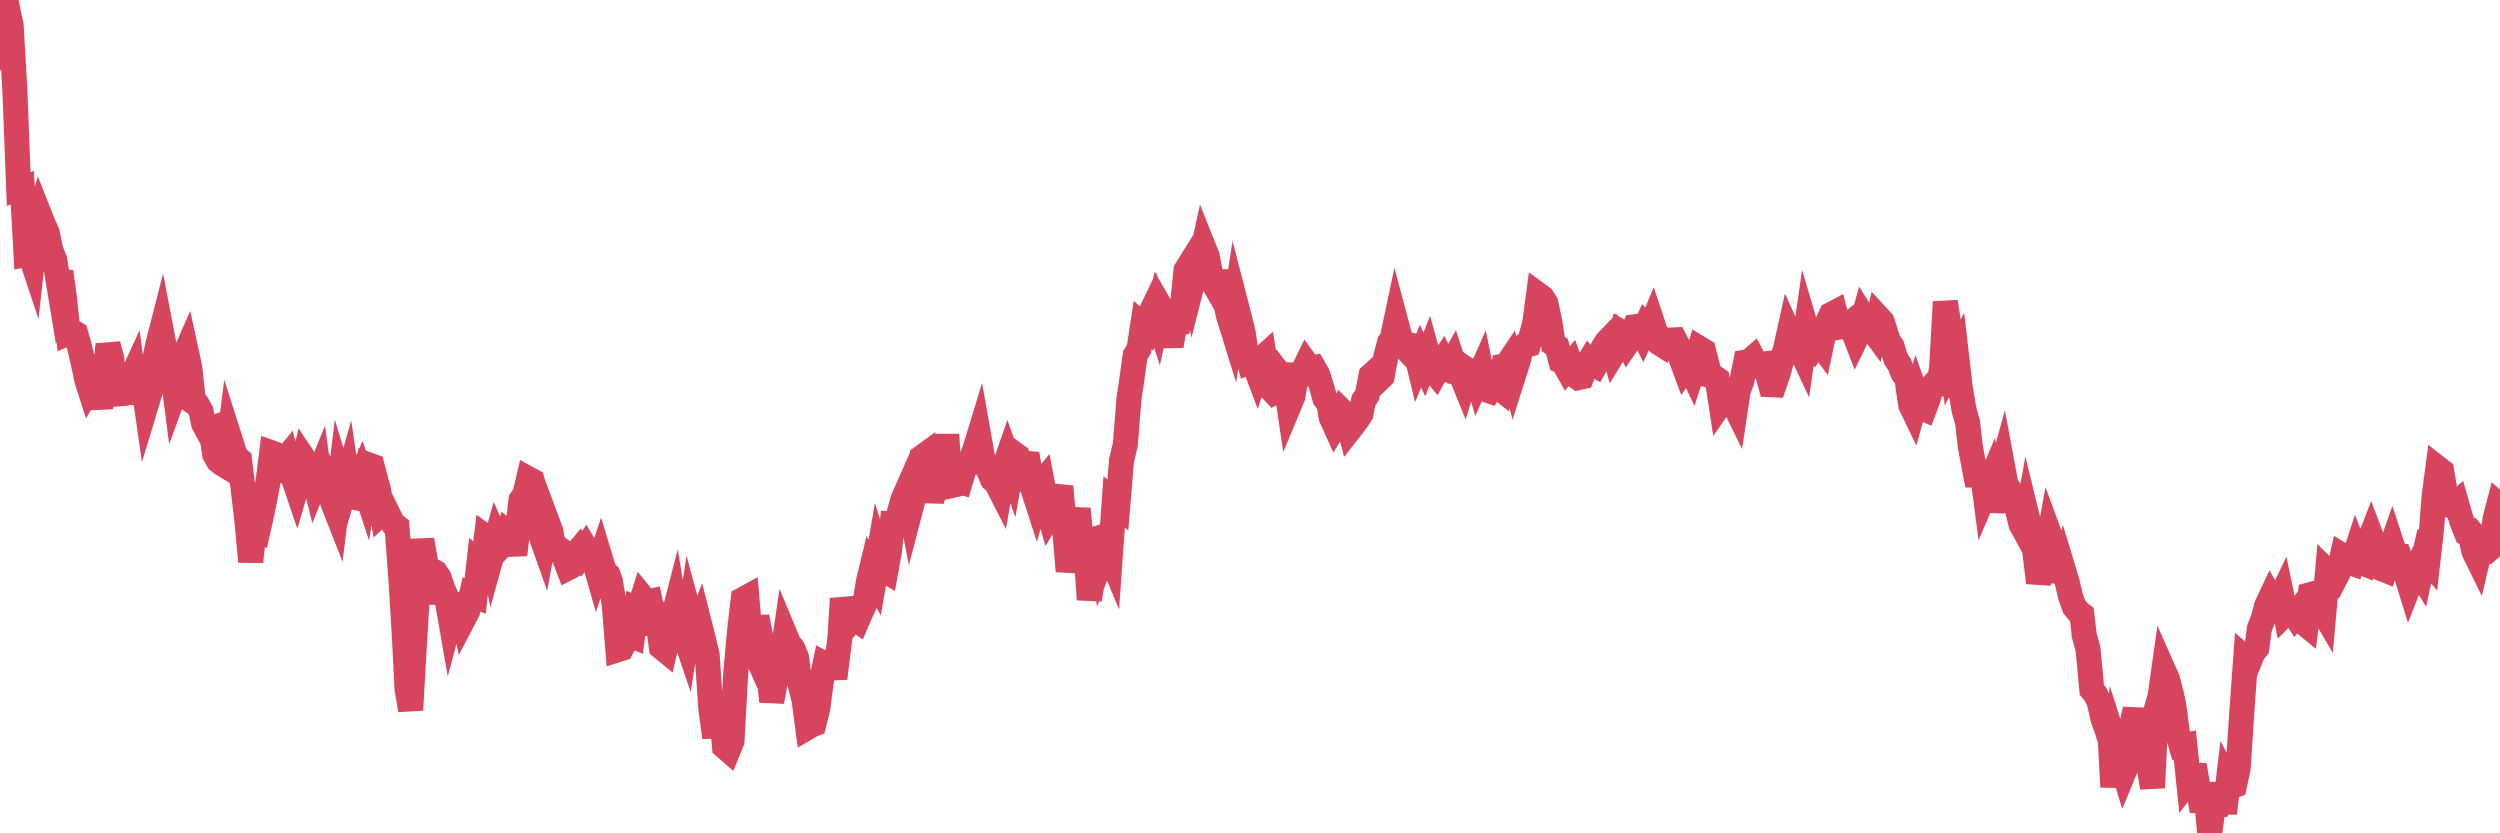 <?xml version="1.0"?><svg width="150px" height="50px" xmlns="http://www.w3.org/2000/svg" xmlns:xlink="http://www.w3.org/1999/xlink"> <polyline fill="none" stroke="#d6455d" stroke-width="1.5px" stroke-linecap="round" stroke-miterlimit="5" points="0.00,0.00 0.22,1.21 0.45,0.49 0.67,1.54 0.89,5.37 1.12,11.34 1.34,11.27 1.56,15.26 1.79,15.21 1.94,15.66 2.16,13.67 2.38,12.90 2.61,13.48 2.83,13.96 3.05,15.03 3.28,15.58 3.50,16.91 3.65,16.30 3.87,17.90 4.09,19.98 4.32,19.88 4.54,20.01 4.76,20.77 4.99,21.75 5.21,22.80 5.36,23.27 5.58,22.89 5.81,23.52 6.03,24.45 6.25,22.92 6.48,20.67 6.70,21.49 6.92,23.65 7.07,23.64 7.30,23.62 7.52,23.28 7.74,22.99 7.97,22.49 8.19,24.18 8.41,23.26 8.64,23.29 8.78,24.27 9.01,23.51 9.23,21.82 9.45,20.75 9.68,19.85 9.90,21.00 10.12,21.47 10.35,22.36 10.50,23.52 10.72,22.92 10.94,21.58 11.17,21.06 11.39,22.07 11.61,24.13 11.84,24.28 12.06,24.67 12.21,25.40 12.43,25.81 12.65,25.73 12.88,27.26 13.10,27.65 13.32,27.82 13.55,27.96 13.77,26.24 13.92,26.71 14.14,27.42 14.37,27.60 14.59,29.34 14.81,31.20 15.04,33.70 15.26,31.76 15.48,31.85 15.63,31.18 15.86,30.10 16.08,28.92 16.30,27.17 16.53,27.25 16.75,27.38 16.97,27.74 17.20,27.46 17.42,28.32 17.57,28.59 17.79,29.24 18.01,28.49 18.24,27.54 18.46,27.87 18.68,28.06 18.91,28.98 19.13,28.44 19.28,29.58 19.50,28.58 19.73,29.13 19.95,30.12 20.17,30.68 20.40,28.81 20.62,29.54 20.84,28.77 20.99,29.78 21.22,29.83 21.44,29.07 21.66,28.56 21.89,29.26 22.11,27.89 22.33,27.97 22.56,28.85 22.70,29.34 22.93,30.76 23.15,30.56 23.37,31.01 23.60,31.44 23.82,31.61 24.04,34.54 24.27,38.34 24.42,41.36 24.64,42.60 24.86,38.74 25.09,34.97 25.31,32.39 25.53,33.70 25.76,36.21 25.98,34.26 26.13,34.34 26.35,34.67 26.58,35.35 26.80,35.85 27.02,37.11 27.25,36.25 27.47,36.28 27.69,36.36 27.84,37.09 28.06,36.67 28.29,35.67 28.51,35.76 28.73,33.81 28.96,34.02 29.18,32.24 29.40,32.40 29.55,33.17 29.78,32.34 30.00,32.84 30.22,32.61 30.45,31.96 30.67,32.14 30.89,33.29 31.12,31.22 31.26,30.00 31.49,29.66 31.71,28.73 31.93,28.85 32.16,29.76 32.38,31.93 32.60,32.55 32.83,31.29 33.05,31.88 33.20,32.72 33.42,32.82 33.65,33.00 33.87,33.50 34.09,34.07 34.32,33.95 34.54,33.24 34.76,32.98 34.91,33.22 35.14,32.88 35.36,33.25 35.58,33.38 35.81,34.19 36.03,33.53 36.25,34.26 36.48,34.48 36.62,34.87 36.85,36.26 37.07,38.98 37.29,38.91 37.52,38.47 37.74,38.08 37.96,38.17 38.19,36.50 38.34,36.56 38.56,35.86 38.78,36.13 39.01,36.08 39.23,37.16 39.45,37.07 39.68,38.83 39.90,39.01 40.05,38.37 40.27,37.49 40.50,36.60 40.72,37.95 40.94,37.71 41.17,38.39 41.39,36.97 41.61,37.79 41.76,38.03 41.98,37.46 42.21,38.37 42.43,39.31 42.65,42.53 42.88,44.24 43.10,41.75 43.32,43.01 43.47,44.80 43.70,45.00 43.92,44.46 44.14,40.44 44.37,37.88 44.59,35.96 44.81,35.84 45.04,38.52 45.19,38.86 45.41,37.01 45.63,38.13 45.86,39.73 46.08,39.87 46.30,42.09 46.53,40.90 46.75,39.93 46.90,39.62 47.12,38.12 47.34,38.65 47.57,38.91 47.79,39.44 48.01,41.09 48.24,41.98 48.46,43.64 48.68,43.51 48.83,43.45 49.06,42.54 49.28,40.88 49.50,39.84 49.73,39.96 49.95,40.08 50.17,40.07 50.40,38.22 50.54,35.92 50.77,36.91 50.99,37.33 51.21,37.07 51.44,37.23 51.66,36.72 51.88,36.26 52.11,34.87 52.26,34.25 52.48,34.66 52.70,33.39 52.93,34.14 53.15,34.27 53.37,33.05 53.60,30.73 53.82,32.00 53.97,30.70 54.19,29.93 54.42,29.41 54.64,30.54 54.86,29.70 55.09,29.00 55.31,27.44 55.53,27.28 55.68,28.42 55.90,30.09 56.13,28.88 56.35,28.49 56.57,29.50 56.80,26.08 57.02,29.15 57.24,29.10 57.39,28.84 57.62,28.91 57.84,28.17 58.06,27.90 58.29,27.53 58.51,26.90 58.73,26.18 58.96,27.48 59.11,27.90 59.33,28.26 59.55,28.77 59.78,28.97 60.00,29.40 60.22,28.12 60.45,27.46 60.67,28.08 60.82,27.20 61.04,27.36 61.26,28.12 61.49,27.79 61.71,27.81 61.93,29.20 62.16,29.91 62.38,29.12 62.53,28.94 62.75,30.10 62.98,30.91 63.20,30.55 63.42,30.00 63.65,29.19 63.87,31.67 64.09,34.27 64.24,33.50 64.47,31.77 64.69,30.53 64.91,32.86 65.14,32.93 65.36,35.97 65.58,34.66 65.81,32.31 66.03,32.24 66.18,33.39 66.40,32.82 66.62,33.35 66.85,30.11 67.07,30.30 67.29,27.64 67.52,26.66 67.74,23.90 67.89,22.91 68.11,21.32 68.34,20.93 68.56,19.51 68.78,19.70 69.01,18.83 69.23,18.37 69.45,19.05 69.60,18.36 69.82,18.74 70.05,19.72 70.27,20.75 70.49,19.45 70.72,19.40 70.94,18.39 71.16,16.21 71.31,15.97 71.54,17.01 71.76,16.14 71.98,15.87 72.21,14.82 72.43,15.37 72.65,16.50 72.88,17.12 73.03,17.38 73.25,16.27 73.47,17.87 73.70,18.91 73.92,19.62 74.14,18.18 74.37,19.07 74.59,19.96 74.74,20.97 74.96,21.74 75.18,21.66 75.41,22.27 75.63,21.59 75.85,21.39 76.08,22.89 76.30,23.39 76.45,23.55 76.67,23.44 76.90,22.59 77.12,22.87 77.34,24.35 77.57,23.80 77.79,22.51 78.01,22.52 78.16,22.29 78.39,21.82 78.61,22.12 78.83,22.07 79.06,22.47 79.28,23.16 79.50,23.92 79.73,24.23 79.87,25.04 80.10,25.55 80.32,25.19 80.54,24.69 80.77,24.92 80.99,25.76 81.21,25.48 81.44,25.16 81.66,24.82 81.81,24.03 82.03,23.71 82.26,22.53 82.48,22.33 82.70,22.80 82.93,22.58 83.15,21.39 83.37,20.55 83.52,20.38 83.75,19.29 83.97,20.11 84.19,20.75 84.42,20.99 84.64,20.71 84.86,20.76 85.09,21.71 85.23,21.37 85.46,21.87 85.68,21.31 85.90,22.10 86.13,22.38 86.35,21.98 86.57,21.65 86.80,22.11 86.95,22.06 87.17,21.67 87.39,22.35 87.62,22.40 87.84,22.94 88.06,22.22 88.29,22.38 88.51,22.27 88.66,22.78 88.88,22.28 89.10,23.36 89.33,23.44 89.55,23.05 89.77,23.13 90.00,23.31 90.22,21.98 90.37,21.96 90.59,21.63 90.82,22.50 91.04,21.81 91.26,21.01 91.49,20.73 91.71,20.67 91.93,19.96 92.08,19.40 92.31,17.69 92.53,17.85 92.75,18.19 92.98,19.27 93.20,20.64 93.42,20.80 93.65,21.66 93.79,21.72 94.02,22.13 94.24,21.87 94.46,22.49 94.69,22.66 94.91,22.61 95.13,22.03 95.36,21.65 95.51,21.80 95.73,21.92 95.95,21.54 96.18,20.87 96.40,20.52 96.62,20.29 96.85,21.13 97.07,20.77 97.29,19.95 97.44,20.04 97.67,20.54 97.89,20.22 98.11,19.60 98.34,19.57 98.56,20.00 98.78,19.51 99.01,19.72 99.15,19.38 99.38,20.07 99.60,20.61 99.82,20.75 100.05,20.40 100.27,20.40 100.49,20.39 100.72,20.83 100.87,21.54 101.09,22.13 101.31,21.83 101.54,22.32 101.76,21.64 101.98,20.91 102.21,21.05 102.43,21.89 102.58,22.53 102.80,22.59 103.03,22.75 103.25,24.18 103.47,23.86 103.70,23.83 103.92,24.00 104.14,24.45 104.29,23.45 104.51,22.86 104.74,21.72 104.96,21.68 105.18,21.49 105.41,21.93 105.63,21.87 105.85,21.84 106.00,22.23 106.23,23.08 106.45,23.09 106.67,22.46 106.90,21.62 107.12,20.97 107.34,19.98 107.57,20.49 107.71,20.29 107.94,20.78 108.16,21.25 108.38,19.71 108.61,20.49 108.83,20.76 109.05,20.41 109.28,20.72 109.43,20.01 109.65,19.36 109.87,18.87 110.10,18.75 110.32,19.63 110.54,19.59 110.77,19.65 110.99,19.46 111.14,19.74 111.36,20.31 111.59,19.84 111.81,19.05 112.03,19.41 112.26,19.67 112.48,19.97 112.70,19.05 112.93,19.30 113.07,19.73 113.30,20.47 113.52,20.78 113.74,21.52 113.97,21.87 114.19,22.41 114.41,22.69 114.64,24.30 114.79,24.61 115.01,23.81 115.23,24.44 115.46,24.54 115.68,23.96 115.90,23.21 116.13,22.95 116.35,22.99 116.50,22.02 116.72,18.11 116.95,19.61 117.17,21.74 117.39,21.31 117.62,23.29 117.84,24.59 118.06,25.37 118.21,26.74 118.43,27.92 118.66,29.11 118.88,27.93 119.10,29.60 119.33,29.06 119.55,30.66 119.77,29.61 119.92,28.78 120.15,27.95 120.37,29.14 120.59,29.41 120.82,30.11 121.04,30.58 121.26,31.46 121.49,31.88 121.64,31.03 121.86,31.93 122.08,33.03 122.31,34.96 122.53,34.09 122.75,33.39 122.98,32.09 123.20,32.69 123.35,32.84 123.57,34.90 123.79,34.14 124.02,34.90 124.24,35.82 124.46,36.42 124.69,36.70 124.91,36.87 125.06,38.14 125.28,38.94 125.51,41.39 125.73,41.66 125.95,42.11 126.18,43.13 126.40,43.74 126.62,44.45 126.77,47.22 126.99,44.88 127.22,45.60 127.44,46.32 127.66,45.79 127.89,43.57 128.11,42.56 128.33,44.25 128.48,44.82 128.71,44.92 128.93,45.90 129.15,47.26 129.38,42.55 129.60,41.79 129.82,40.24 130.05,40.76 130.27,41.59 130.42,42.26 130.64,43.94 130.87,44.75 131.09,44.71 131.31,46.83 131.54,46.53 131.76,46.53 131.98,47.78 132.13,48.66 132.35,47.46 132.58,50.00 132.80,48.39 133.02,48.35 133.25,47.04 133.47,48.79 133.69,46.92 133.84,47.20 134.07,47.12 134.29,46.09 134.51,42.71 134.74,39.51 134.96,39.70 135.18,39.16 135.41,38.88 135.56,37.72 135.78,37.15 136.00,36.34 136.23,35.85 136.45,36.24 136.67,36.21 136.90,35.73 137.12,36.80 137.27,36.65 137.49,36.59 137.71,36.93 137.94,36.63 138.16,37.31 138.38,37.49 138.61,35.68 138.83,35.62 138.98,36.14 139.20,36.39 139.43,36.78 139.65,34.31 139.87,34.53 140.10,34.73 140.32,34.30 140.54,33.33 140.69,33.42 140.92,33.72 141.14,33.80 141.36,33.12 141.59,33.71 141.81,33.80 142.03,32.75 142.26,32.16 142.40,32.53 142.63,33.32 142.85,34.10 143.07,34.19 143.30,33.32 143.52,32.69 143.74,33.36 143.97,33.37 144.12,33.77 144.34,34.39 144.56,35.10 144.79,34.51 145.01,34.06 145.23,34.42 145.46,33.36 145.68,33.62 145.90,31.67 146.05,29.74 146.27,28.09 146.50,28.27 146.72,29.60 146.94,30.31 147.17,30.38 147.39,30.19 147.61,30.96 147.76,31.43 147.99,31.99 148.21,32.08 148.43,33.08 148.66,33.55 148.88,32.61 149.10,32.86 149.33,32.97 149.48,32.84 149.70,31.14 149.92,30.30 150.00,30.37 "/></svg>